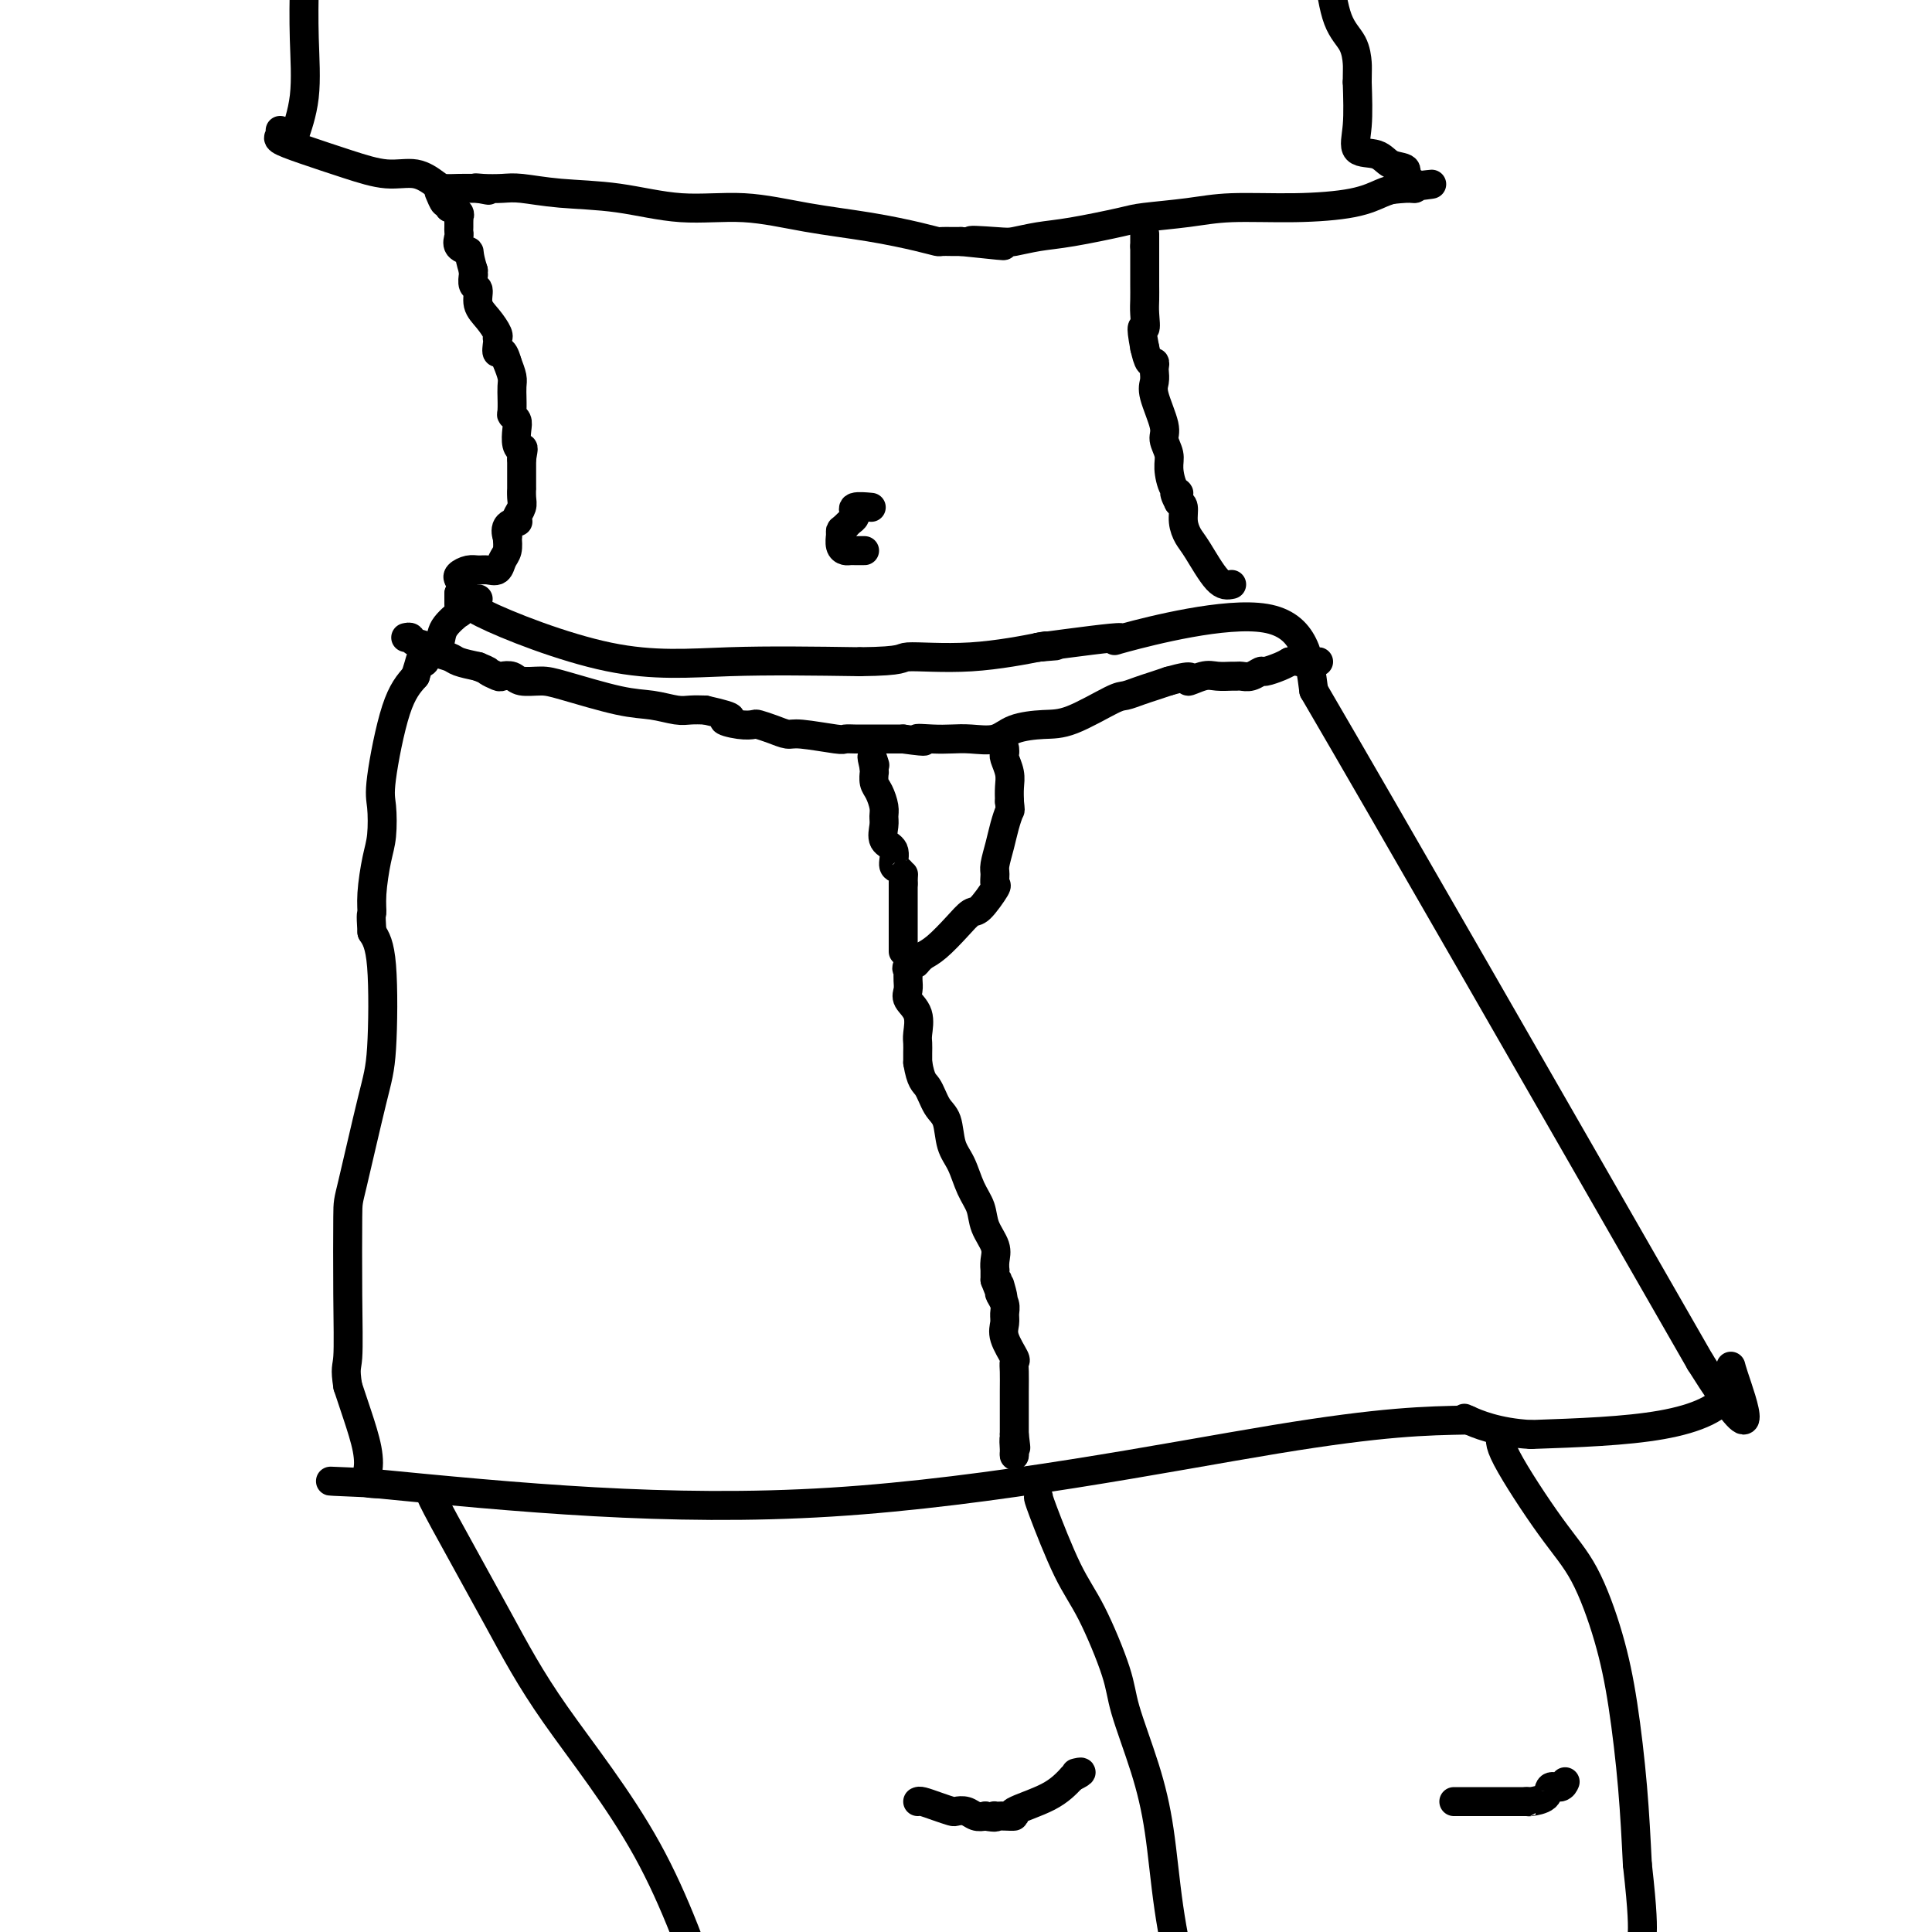 <svg viewBox='0 0 400 400' version='1.1' xmlns='http://www.w3.org/2000/svg' xmlns:xlink='http://www.w3.org/1999/xlink'><g fill='none' stroke='#000000' stroke-width='6' stroke-linecap='round' stroke-linejoin='round'><path d='M99,124c-1.935,0.280 -3.869,0.560 1,3c4.869,2.440 16.542,7.042 26,9c9.458,1.958 16.702,1.274 25,1c8.298,-0.274 17.649,-0.137 27,0'/><path d='M178,137c9.745,-0.104 8.107,-0.863 10,-1c1.893,-0.137 7.317,0.348 13,0c5.683,-0.348 11.624,-1.528 14,-2c2.376,-0.472 1.188,-0.236 0,0'/><path d='M215,134c6.167,-0.500 3.083,-0.250 0,0'/><path d='M215,134c7.875,-1.054 15.750,-2.107 17,-2c1.250,0.107 -4.125,1.375 1,0c5.125,-1.375 20.750,-5.393 29,-4c8.250,1.393 9.125,8.196 10,15'/><path d='M272,143c15.000,25.667 47.500,82.333 80,139'/><path d='M352,282c13.885,22.107 8.598,7.874 7,3c-1.598,-4.874 0.493,-0.389 -1,3c-1.493,3.389 -6.569,5.683 -14,7c-7.431,1.317 -17.215,1.659 -27,2'/><path d='M317,297c-7.119,-0.369 -11.417,-2.292 -13,-3c-1.583,-0.708 -0.452,-0.202 0,0c0.452,0.202 0.226,0.101 0,0'/><path d='M304,294c-8.800,0.156 -17.600,0.311 -40,4c-22.400,3.689 -58.400,10.911 -92,13c-33.600,2.089 -64.800,-0.956 -96,-4'/><path d='M76,307c-14.853,-0.636 -3.986,-0.227 0,0c3.986,0.227 1.090,0.271 0,0c-1.090,-0.271 -0.375,-0.856 0,-2c0.375,-1.144 0.409,-2.846 0,-5c-0.409,-2.154 -1.260,-4.758 -2,-7c-0.740,-2.242 -1.370,-4.121 -2,-6'/><path d='M72,287c-0.619,-3.911 -0.167,-3.690 0,-6c0.167,-2.310 0.048,-7.152 0,-13c-0.048,-5.848 -0.025,-12.703 0,-16c0.025,-3.297 0.054,-3.035 1,-7c0.946,-3.965 2.810,-12.155 4,-17c1.190,-4.845 1.705,-6.343 2,-11c0.295,-4.657 0.370,-12.473 0,-17c-0.370,-4.527 -1.185,-5.763 -2,-7'/><path d='M77,193c-0.297,-4.474 -0.041,-3.660 0,-4c0.041,-0.340 -0.135,-1.835 0,-4c0.135,-2.165 0.580,-5.001 1,-7c0.420,-1.999 0.814,-3.160 1,-5c0.186,-1.840 0.163,-4.359 0,-6c-0.163,-1.641 -0.467,-2.403 0,-6c0.467,-3.597 1.705,-10.028 3,-14c1.295,-3.972 2.648,-5.486 4,-7'/><path d='M86,140c1.256,-3.955 0.898,-3.341 1,-3c0.102,0.341 0.666,0.409 1,0c0.334,-0.409 0.440,-1.296 1,-2c0.560,-0.704 1.576,-1.225 2,-2c0.424,-0.775 0.257,-1.803 1,-3c0.743,-1.197 2.395,-2.563 3,-3c0.605,-0.437 0.162,0.055 0,0c-0.162,-0.055 -0.043,-0.656 0,-1c0.043,-0.344 0.012,-0.433 0,-1c-0.012,-0.567 -0.003,-1.614 0,-2c0.003,-0.386 0.001,-0.110 0,0c-0.001,0.110 -0.000,0.055 0,0'/><path d='M95,123c1.500,-2.833 0.750,-1.417 0,0'/><path d='M84,132c0.398,-0.089 0.796,-0.179 1,0c0.204,0.179 0.213,0.625 1,1c0.787,0.375 2.352,0.678 3,1c0.648,0.322 0.380,0.664 1,1c0.620,0.336 2.128,0.667 3,1c0.872,0.333 1.106,0.666 2,1c0.894,0.334 2.447,0.667 4,1'/><path d='M99,138c2.661,1.095 1.813,0.833 2,1c0.187,0.167 1.408,0.762 2,1c0.592,0.238 0.557,0.117 1,0c0.443,-0.117 1.366,-0.231 2,0c0.634,0.231 0.979,0.807 2,1c1.021,0.193 2.717,0.003 4,0c1.283,-0.003 2.153,0.181 5,1c2.847,0.819 7.672,2.272 11,3c3.328,0.728 5.160,0.731 7,1c1.840,0.269 3.688,0.803 5,1c1.312,0.197 2.089,0.056 3,0c0.911,-0.056 1.955,-0.028 3,0'/><path d='M146,147c8.042,1.785 4.647,1.749 4,2c-0.647,0.251 1.455,0.789 3,1c1.545,0.211 2.534,0.094 3,0c0.466,-0.094 0.409,-0.165 1,0c0.591,0.165 1.831,0.566 3,1c1.169,0.434 2.267,0.901 3,1c0.733,0.099 1.101,-0.170 3,0c1.899,0.170 5.330,0.777 7,1c1.670,0.223 1.580,0.060 2,0c0.420,-0.060 1.350,-0.016 2,0c0.650,0.016 1.021,0.004 2,0c0.979,-0.004 2.565,-0.001 4,0c1.435,0.001 2.717,0.001 4,0'/><path d='M187,153c6.893,0.929 3.625,0.251 3,0c-0.625,-0.251 1.394,-0.074 3,0c1.606,0.074 2.799,0.044 4,0c1.201,-0.044 2.410,-0.103 4,0c1.590,0.103 3.560,0.367 5,0c1.440,-0.367 2.349,-1.366 4,-2c1.651,-0.634 4.045,-0.905 6,-1c1.955,-0.095 3.471,-0.014 6,-1c2.529,-0.986 6.070,-3.038 8,-4c1.930,-0.962 2.249,-0.835 3,-1c0.751,-0.165 1.933,-0.621 3,-1c1.067,-0.379 2.019,-0.680 3,-1c0.981,-0.320 1.990,-0.660 3,-1'/><path d='M242,141c6.330,-1.796 4.154,-0.285 4,0c-0.154,0.285 1.712,-0.656 3,-1c1.288,-0.344 1.997,-0.091 3,0c1.003,0.091 2.300,0.020 3,0c0.700,-0.020 0.801,0.009 1,0c0.199,-0.009 0.494,-0.058 1,0c0.506,0.058 1.224,0.223 2,0c0.776,-0.223 1.610,-0.833 2,-1c0.390,-0.167 0.336,0.109 1,0c0.664,-0.109 2.047,-0.603 3,-1c0.953,-0.397 1.477,-0.699 2,-1'/><path d='M267,137c4.133,-0.619 1.965,-0.166 2,0c0.035,0.166 2.272,0.044 3,0c0.728,-0.044 -0.054,-0.012 0,0c0.054,0.012 0.942,0.003 1,0c0.058,-0.003 -0.715,-0.001 -1,0c-0.285,0.001 -0.081,0.000 0,0c0.081,-0.000 0.041,-0.000 0,0'/><path d='M208,155c0.030,0.381 0.061,0.762 0,1c-0.061,0.238 -0.212,0.332 0,1c0.212,0.668 0.788,1.911 1,3c0.212,1.089 0.061,2.026 0,3c-0.061,0.974 -0.030,1.987 0,3'/><path d='M209,166c0.204,2.022 0.212,1.577 0,2c-0.212,0.423 -0.646,1.715 -1,3c-0.354,1.285 -0.628,2.565 -1,4c-0.372,1.435 -0.842,3.026 -1,4c-0.158,0.974 -0.006,1.331 0,2c0.006,0.669 -0.136,1.651 0,2c0.136,0.349 0.549,0.065 0,1c-0.549,0.935 -2.062,3.090 -3,4c-0.938,0.910 -1.303,0.574 -2,1c-0.697,0.426 -1.726,1.615 -3,3c-1.274,1.385 -2.793,2.967 -4,4c-1.207,1.033 -2.104,1.516 -3,2'/><path d='M191,198c-2.426,2.498 -0.990,1.243 -1,1c-0.010,-0.243 -1.467,0.525 -2,1c-0.533,0.475 -0.142,0.655 0,1c0.142,0.345 0.036,0.854 0,1c-0.036,0.146 -0.002,-0.072 0,0c0.002,0.072 -0.028,0.436 0,1c0.028,0.564 0.113,1.330 0,2c-0.113,0.670 -0.422,1.243 0,2c0.422,0.757 1.577,1.697 2,3c0.423,1.303 0.113,2.968 0,4c-0.113,1.032 -0.031,1.432 0,2c0.031,0.568 0.009,1.305 0,2c-0.009,0.695 -0.004,1.347 0,2'/><path d='M190,220c0.671,4.014 1.349,4.049 2,5c0.651,0.951 1.276,2.817 2,4c0.724,1.183 1.546,1.684 2,3c0.454,1.316 0.540,3.446 1,5c0.460,1.554 1.294,2.530 2,4c0.706,1.470 1.285,3.433 2,5c0.715,1.567 1.565,2.740 2,4c0.435,1.260 0.456,2.609 1,4c0.544,1.391 1.610,2.823 2,4c0.390,1.177 0.105,2.099 0,3c-0.105,0.901 -0.028,1.781 0,2c0.028,0.219 0.008,-0.223 0,0c-0.008,0.223 -0.004,1.112 0,2'/><path d='M206,265c2.697,7.137 1.441,2.479 1,1c-0.441,-1.479 -0.065,0.222 0,1c0.065,0.778 -0.181,0.633 0,1c0.181,0.367 0.788,1.248 1,2c0.212,0.752 0.029,1.377 0,2c-0.029,0.623 0.097,1.243 0,2c-0.097,0.757 -0.418,1.650 0,3c0.418,1.350 1.576,3.158 2,4c0.424,0.842 0.114,0.717 0,1c-0.114,0.283 -0.030,0.973 0,2c0.030,1.027 0.008,2.392 0,4c-0.008,1.608 -0.002,3.459 0,5c0.002,1.541 0.001,2.770 0,4'/><path d='M210,297c0.619,5.051 0.166,1.679 0,1c-0.166,-0.679 -0.044,1.335 0,2c0.044,0.665 0.012,-0.018 0,0c-0.012,0.018 -0.003,0.735 0,1c0.003,0.265 0.001,0.076 0,0c-0.001,-0.076 -0.000,-0.038 0,0'/><path d='M210,301c0.000,0.667 0.000,0.333 0,0'/><path d='M187,197c0.000,-0.432 0.000,-0.865 0,-1c0.000,-0.135 0.000,0.027 0,-1c0.000,-1.027 0.000,-3.244 0,-5c0.000,-1.756 0.000,-3.050 0,-4c-0.000,-0.950 -0.000,-1.557 0,-2c0.000,-0.443 0.000,-0.721 0,-1'/><path d='M187,183c0.042,-2.563 0.147,-1.970 0,-2c-0.147,-0.030 -0.547,-0.683 -1,-1c-0.453,-0.317 -0.959,-0.298 -1,-1c-0.041,-0.702 0.382,-2.126 0,-3c-0.382,-0.874 -1.569,-1.197 -2,-2c-0.431,-0.803 -0.105,-2.087 0,-3c0.105,-0.913 -0.010,-1.454 0,-2c0.010,-0.546 0.146,-1.098 0,-2c-0.146,-0.902 -0.575,-2.153 -1,-3c-0.425,-0.847 -0.846,-1.289 -1,-2c-0.154,-0.711 -0.042,-1.691 0,-2c0.042,-0.309 0.012,0.055 0,0c-0.012,-0.055 -0.006,-0.527 0,-1'/><path d='M181,159c-0.929,-3.940 -0.250,-1.792 0,-1c0.250,0.792 0.071,0.226 0,0c-0.071,-0.226 -0.036,-0.113 0,0'/><path d='M89,309c0.257,0.708 0.514,1.416 3,6c2.486,4.584 7.203,13.043 11,20c3.797,6.957 6.676,12.411 12,20c5.324,7.589 13.093,17.311 19,28c5.907,10.689 9.954,22.344 14,34'/><path d='M215,310c0.008,-0.026 0.016,-0.052 0,0c-0.016,0.052 -0.056,0.181 1,3c1.056,2.819 3.210,8.328 5,12c1.790,3.672 3.218,5.506 5,9c1.782,3.494 3.919,8.647 5,12c1.081,3.353 1.107,4.907 2,8c0.893,3.093 2.652,7.726 4,12c1.348,4.274 2.286,8.189 3,13c0.714,4.811 1.204,10.517 2,16c0.796,5.483 1.898,10.741 3,16'/><path d='M311,297c-0.419,0.748 -0.839,1.496 1,5c1.839,3.504 5.935,9.763 9,14c3.065,4.237 5.097,6.450 7,10c1.903,3.550 3.675,8.436 5,13c1.325,4.564 2.203,8.806 3,14c0.797,5.194 1.513,11.341 2,17c0.487,5.659 0.743,10.829 1,16'/><path d='M339,386c1.167,10.333 1.083,12.667 1,15'/><path d='M301,373c0.464,0.000 0.928,0.000 2,0c1.072,0.000 2.751,0.000 4,0c1.249,0.000 2.067,0.000 3,0c0.933,0.000 1.981,0.000 3,0c1.019,0.000 2.010,0.000 3,0'/><path d='M316,373c2.593,-0.007 1.577,-0.025 1,0c-0.577,0.025 -0.715,0.094 0,0c0.715,-0.094 2.283,-0.351 3,-1c0.717,-0.649 0.585,-1.691 1,-2c0.415,-0.309 1.379,0.113 2,0c0.621,-0.113 0.898,-0.762 1,-1c0.102,-0.238 0.027,-0.064 0,0c-0.027,0.064 -0.008,0.018 0,0c0.008,-0.018 0.004,-0.009 0,0'/><path d='M190,373c0.169,-0.083 0.338,-0.167 1,0c0.662,0.167 1.815,0.584 3,1c1.185,0.416 2.400,0.830 3,1c0.600,0.170 0.583,0.097 1,0c0.417,-0.097 1.266,-0.218 2,0c0.734,0.218 1.353,0.777 2,1c0.647,0.223 1.324,0.112 2,0'/><path d='M204,376c2.634,0.464 2.217,0.125 2,0c-0.217,-0.125 -0.236,-0.035 0,0c0.236,0.035 0.726,0.015 1,0c0.274,-0.015 0.330,-0.026 1,0c0.670,0.026 1.953,0.089 2,0c0.047,-0.089 -1.141,-0.332 0,-1c1.141,-0.668 4.612,-1.762 7,-3c2.388,-1.238 3.694,-2.619 5,-4'/><path d='M222,368c3.012,-1.464 1.542,-1.125 1,-1c-0.542,0.125 -0.155,0.036 0,0c0.155,-0.036 0.077,-0.018 0,0'/><path d='M58,27c0.093,0.350 0.186,0.701 0,1c-0.186,0.299 -0.651,0.548 0,1c0.651,0.452 2.419,1.108 5,2c2.581,0.892 5.975,2.018 9,3c3.025,0.982 5.680,1.818 8,2c2.320,0.182 4.304,-0.291 6,0c1.696,0.291 3.104,1.346 4,2c0.896,0.654 1.280,0.907 2,1c0.720,0.093 1.777,0.027 3,0c1.223,-0.027 2.611,-0.013 4,0'/><path d='M99,39c4.170,0.775 1.096,0.211 0,0c-1.096,-0.211 -0.214,-0.069 1,0c1.214,0.069 2.759,0.065 4,0c1.241,-0.065 2.178,-0.191 4,0c1.822,0.191 4.529,0.698 8,1c3.471,0.302 7.705,0.398 12,1c4.295,0.602 8.652,1.709 13,2c4.348,0.291 8.689,-0.234 13,0c4.311,0.234 8.593,1.225 13,2c4.407,0.775 8.938,1.332 13,2c4.062,0.668 7.655,1.447 10,2c2.345,0.553 3.443,0.880 4,1c0.557,0.120 0.573,0.032 1,0c0.427,-0.032 1.265,-0.009 2,0c0.735,0.009 1.368,0.005 2,0'/><path d='M199,50c15.955,1.705 5.844,0.469 3,0c-2.844,-0.469 1.580,-0.171 4,0c2.420,0.171 2.834,0.215 4,0c1.166,-0.215 3.082,-0.687 5,-1c1.918,-0.313 3.836,-0.466 7,-1c3.164,-0.534 7.572,-1.449 10,-2c2.428,-0.551 2.875,-0.738 5,-1c2.125,-0.262 5.927,-0.599 9,-1c3.073,-0.401 5.417,-0.867 9,-1c3.583,-0.133 8.404,0.067 13,0c4.596,-0.067 8.968,-0.403 12,-1c3.032,-0.597 4.723,-1.456 6,-2c1.277,-0.544 2.138,-0.772 3,-1'/><path d='M289,39c14.119,-1.698 4.416,-0.443 1,0c-3.416,0.443 -0.545,0.073 1,0c1.545,-0.073 1.764,0.150 2,0c0.236,-0.150 0.491,-0.675 0,-1c-0.491,-0.325 -1.726,-0.452 -2,-1c-0.274,-0.548 0.414,-1.518 0,-2c-0.414,-0.482 -1.929,-0.477 -3,-1c-1.071,-0.523 -1.700,-1.573 -3,-2c-1.300,-0.427 -3.273,-0.230 -4,-1c-0.727,-0.770 -0.208,-2.506 0,-5c0.208,-2.494 0.104,-5.747 0,-9'/><path d='M281,17c0.019,-2.877 0.067,-3.070 0,-4c-0.067,-0.930 -0.249,-2.596 -1,-4c-0.751,-1.404 -2.072,-2.544 -3,-5c-0.928,-2.456 -1.464,-6.228 -2,-10'/><path d='M95,120c-0.178,-0.308 -0.356,-0.617 0,-1c0.356,-0.383 1.247,-0.841 2,-1c0.753,-0.159 1.368,-0.020 2,0c0.632,0.020 1.280,-0.080 2,0c0.720,0.080 1.513,0.341 2,0c0.487,-0.341 0.670,-1.284 1,-2c0.330,-0.716 0.809,-1.205 1,-2c0.191,-0.795 0.096,-1.898 0,-3'/><path d='M105,111c0.187,-0.669 0.154,0.158 0,0c-0.154,-0.158 -0.430,-1.302 0,-2c0.430,-0.698 1.565,-0.949 2,-1c0.435,-0.051 0.169,0.097 0,0c-0.169,-0.097 -0.241,-0.439 0,-1c0.241,-0.561 0.797,-1.341 1,-2c0.203,-0.659 0.054,-1.199 0,-2c-0.054,-0.801 -0.015,-1.864 0,-2c0.015,-0.136 0.004,0.656 0,0c-0.004,-0.656 -0.001,-2.759 0,-4c0.001,-1.241 0.001,-1.621 0,-2'/><path d='M108,95c0.524,-2.909 0.333,-2.180 0,-2c-0.333,0.180 -0.807,-0.187 -1,-1c-0.193,-0.813 -0.104,-2.072 0,-3c0.104,-0.928 0.224,-1.525 0,-2c-0.224,-0.475 -0.792,-0.827 -1,-1c-0.208,-0.173 -0.055,-0.167 0,-1c0.055,-0.833 0.012,-2.505 0,-3c-0.012,-0.495 0.007,0.187 0,0c-0.007,-0.187 -0.040,-1.243 0,-2c0.040,-0.757 0.154,-1.216 0,-2c-0.154,-0.784 -0.577,-1.892 -1,-3'/><path d='M105,75c-0.917,-3.442 -1.708,-2.048 -2,-2c-0.292,0.048 -0.084,-1.250 0,-2c0.084,-0.750 0.043,-0.952 0,-1c-0.043,-0.048 -0.087,0.057 0,0c0.087,-0.057 0.307,-0.276 0,-1c-0.307,-0.724 -1.140,-1.953 -2,-3c-0.860,-1.047 -1.747,-1.912 -2,-3c-0.253,-1.088 0.128,-2.399 0,-3c-0.128,-0.601 -0.766,-0.491 -1,-1c-0.234,-0.509 -0.063,-1.637 0,-2c0.063,-0.363 0.018,0.039 0,0c-0.018,-0.039 -0.009,-0.520 0,-1'/><path d='M98,56c-1.188,-3.814 -0.658,-3.848 -1,-4c-0.342,-0.152 -1.556,-0.423 -2,-1c-0.444,-0.577 -0.119,-1.460 0,-2c0.119,-0.540 0.032,-0.737 0,-1c-0.032,-0.263 -0.009,-0.591 0,-1c0.009,-0.409 0.004,-0.897 0,-1c-0.004,-0.103 -0.007,0.180 0,0c0.007,-0.180 0.022,-0.821 0,-1c-0.022,-0.179 -0.083,0.106 0,0c0.083,-0.106 0.309,-0.602 0,-1c-0.309,-0.398 -1.155,-0.699 -2,-1'/><path d='M93,43c-0.939,-2.116 -0.788,-0.907 -1,-1c-0.212,-0.093 -0.788,-1.486 -1,-2c-0.212,-0.514 -0.061,-0.147 0,0c0.061,0.147 0.030,0.073 0,0'/><path d='M255,121c-0.867,0.184 -1.734,0.368 -3,-1c-1.266,-1.368 -2.930,-4.289 -4,-6c-1.070,-1.711 -1.544,-2.211 -2,-3c-0.456,-0.789 -0.892,-1.866 -1,-3c-0.108,-1.134 0.112,-2.324 0,-3c-0.112,-0.676 -0.556,-0.838 -1,-1'/><path d='M244,104c-1.659,-3.077 -0.305,-2.270 0,-2c0.305,0.270 -0.438,0.004 -1,-1c-0.562,-1.004 -0.943,-2.744 -1,-4c-0.057,-1.256 0.209,-2.027 0,-3c-0.209,-0.973 -0.893,-2.148 -1,-3c-0.107,-0.852 0.363,-1.380 0,-3c-0.363,-1.620 -1.561,-4.333 -2,-6c-0.439,-1.667 -0.121,-2.287 0,-3c0.121,-0.713 0.043,-1.520 0,-2c-0.043,-0.480 -0.053,-0.634 0,-1c0.053,-0.366 0.168,-0.945 0,-1c-0.168,-0.055 -0.619,0.413 -1,0c-0.381,-0.413 -0.690,-1.706 -1,-3'/><path d='M237,72c-1.083,-5.713 -0.290,-3.994 0,-4c0.290,-0.006 0.078,-1.735 0,-3c-0.078,-1.265 -0.021,-2.065 0,-3c0.021,-0.935 0.006,-2.006 0,-3c-0.006,-0.994 -0.001,-1.913 0,-3c0.001,-1.087 0.000,-2.343 0,-3c-0.000,-0.657 -0.000,-0.715 0,-1c0.000,-0.285 0.000,-0.796 0,-1c-0.000,-0.204 -0.000,-0.102 0,0'/><path d='M237,51c0.000,-3.702 0.000,-2.458 0,-2c-0.000,0.458 0.000,0.131 0,0c0.000,-0.131 0.000,-0.065 0,0'/><path d='M180,105c0.340,0.032 0.680,0.064 0,0c-0.680,-0.064 -2.381,-0.224 -3,0c-0.619,0.224 -0.155,0.834 0,1c0.155,0.166 0.000,-0.110 0,0c-0.000,0.110 0.154,0.607 0,1c-0.154,0.393 -0.615,0.684 -1,1c-0.385,0.316 -0.692,0.658 -1,1'/><path d='M175,109c-0.999,0.777 -0.997,0.720 -1,1c-0.003,0.280 -0.012,0.898 0,1c0.012,0.102 0.045,-0.312 0,0c-0.045,0.312 -0.167,1.352 0,2c0.167,0.648 0.622,0.906 1,1c0.378,0.094 0.679,0.025 1,0c0.321,-0.025 0.663,-0.007 1,0c0.337,0.007 0.668,0.002 1,0c0.332,-0.002 0.666,-0.001 1,0'/><path d='M61,29c-0.226,0.196 -0.452,0.393 0,-1c0.452,-1.393 1.583,-4.375 2,-8c0.417,-3.625 0.119,-7.893 0,-12c-0.119,-4.107 -0.060,-8.054 0,-12'/></g>
</svg>